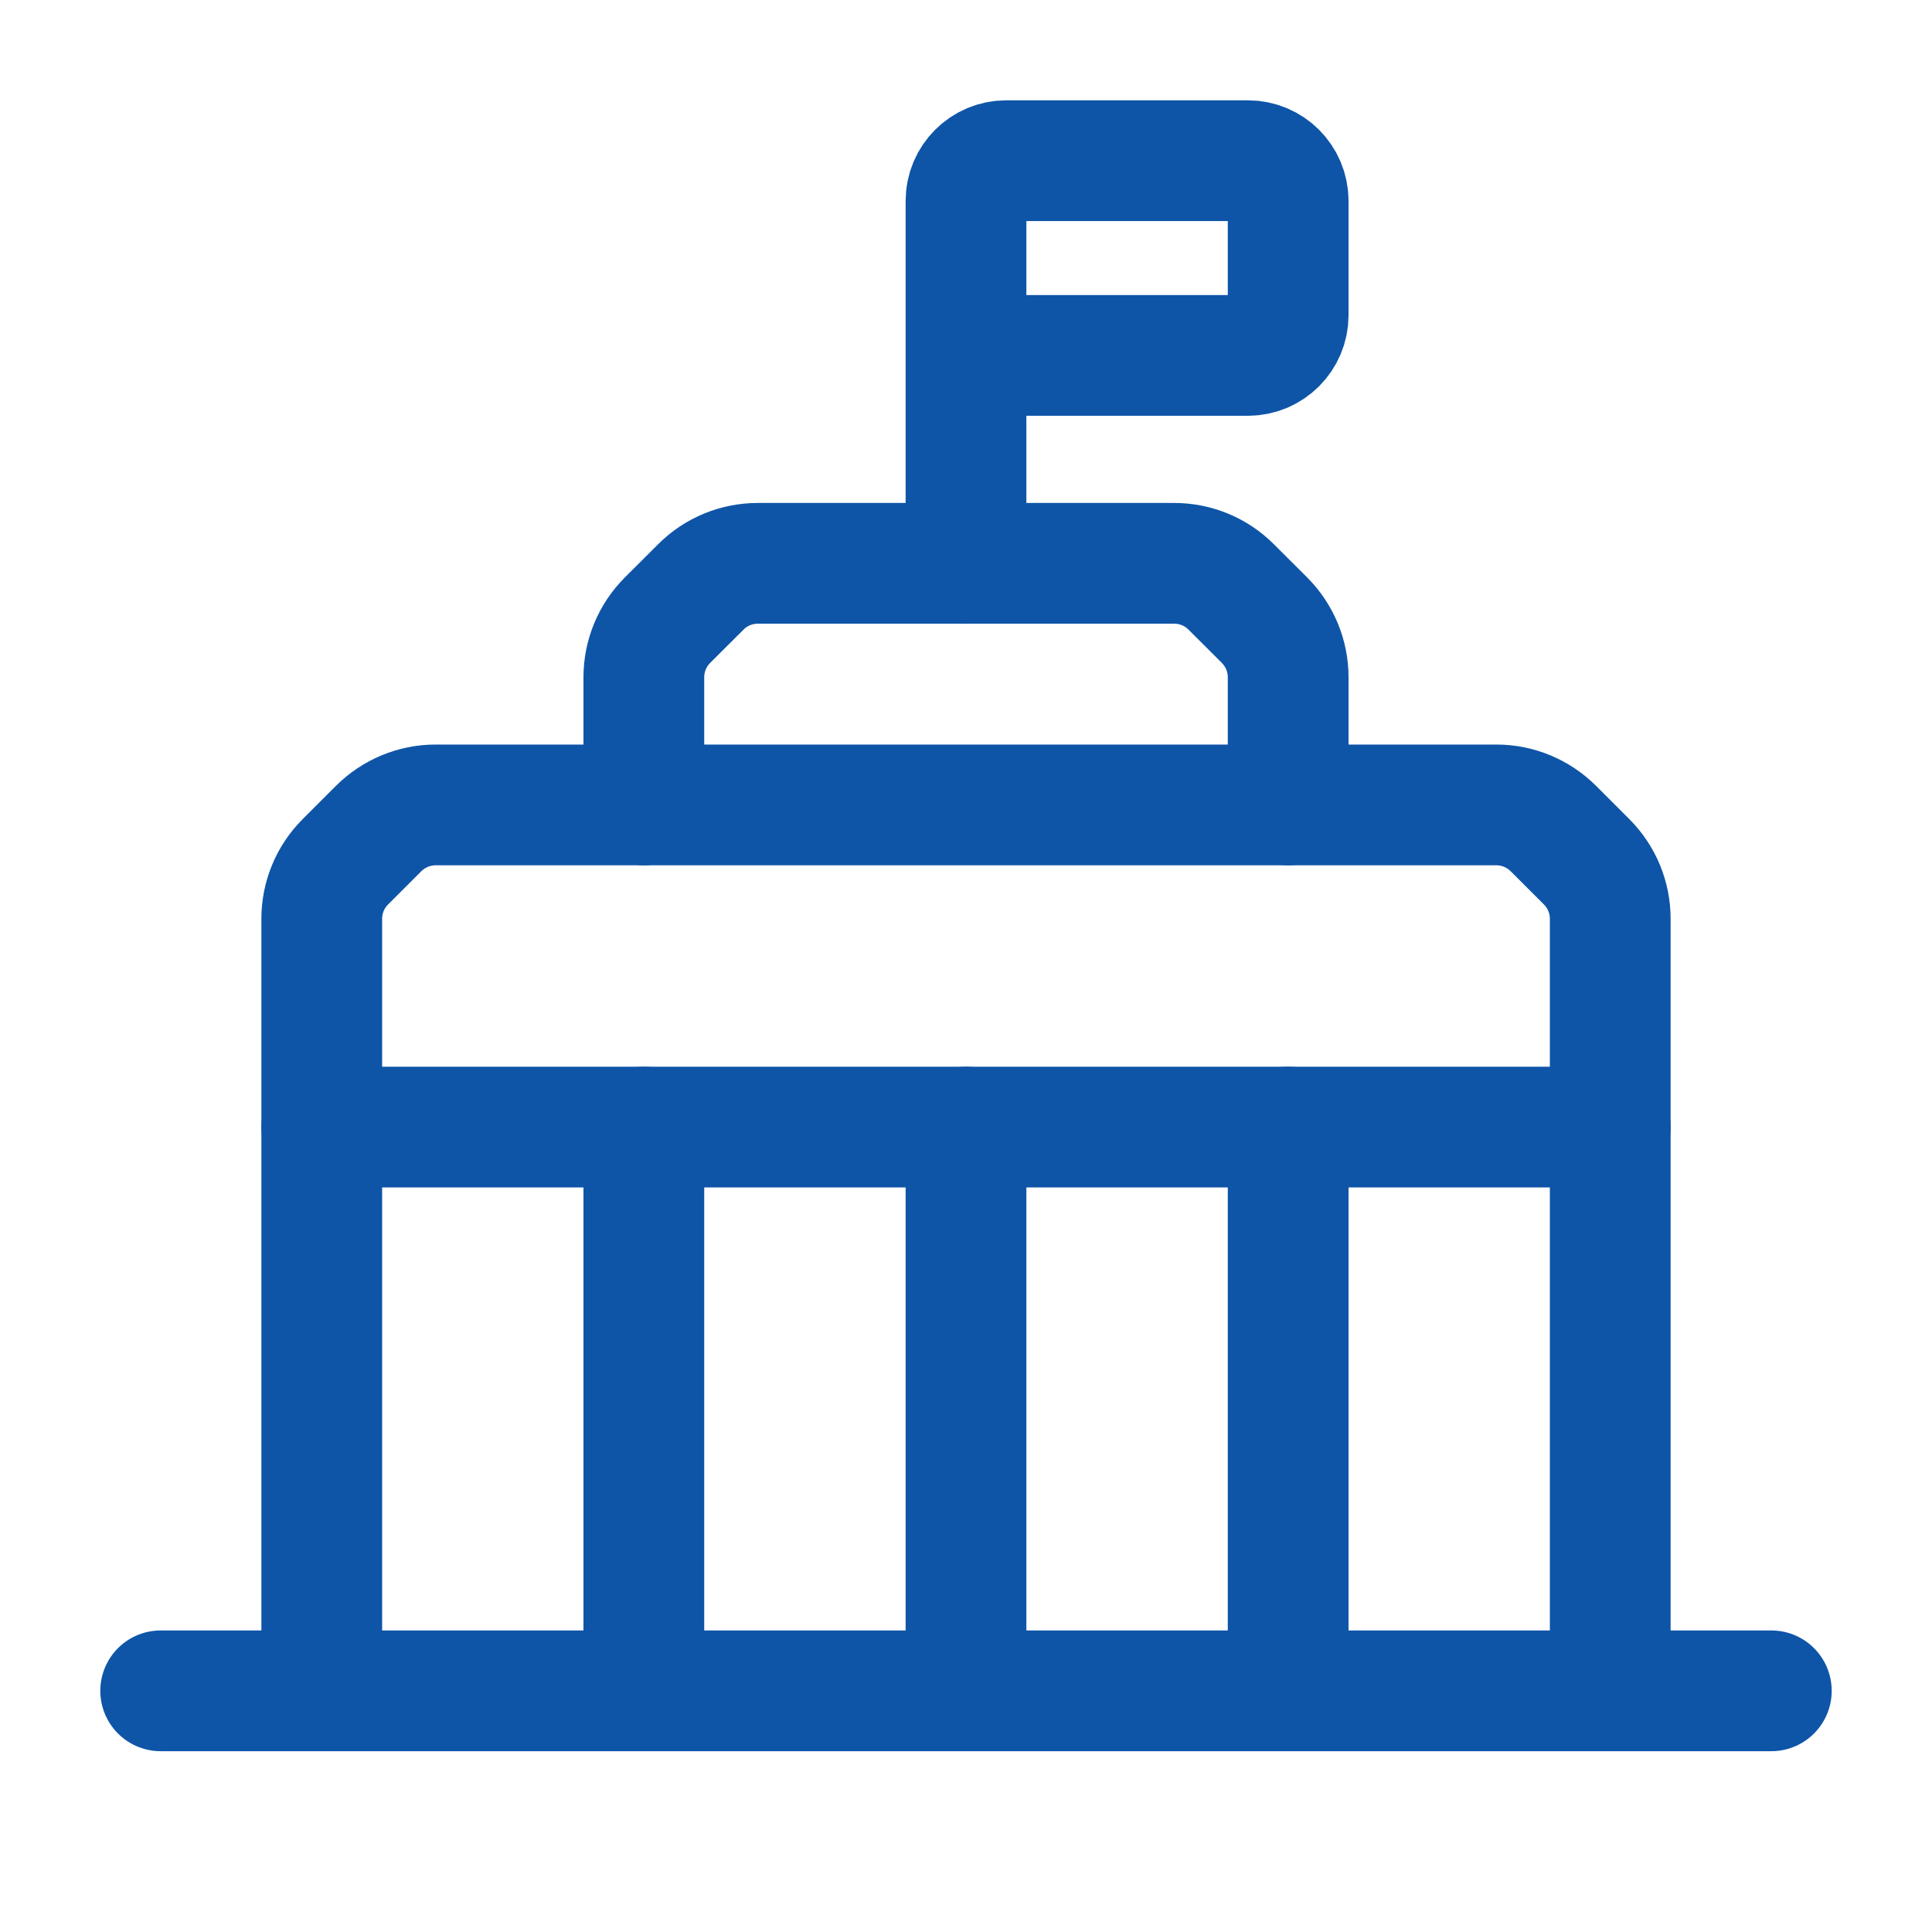 <svg width="24" height="24" viewBox="0 0 24 24" fill="none" xmlns="http://www.w3.org/2000/svg">
<path d="M7.998 14.001V21.004" stroke="#0E55A8" stroke-width="1.5" stroke-linecap="round" stroke-linejoin="round"/>
<path d="M12 14.001V21.004" stroke="#0E55A8" stroke-width="1.5" stroke-linecap="round" stroke-linejoin="round"/>
<path d="M16.002 14.001V21.004" stroke="#0E55A8" stroke-width="1.5" stroke-linecap="round" stroke-linejoin="round"/>
<path d="M22.004 21.004H1.996" stroke="#0E55A8" stroke-width="1.5" stroke-linecap="round" stroke-linejoin="round"/>
<path d="M12 6.998V2.496C12 2.22 12.224 1.996 12.5 1.996H15.502C15.778 1.996 16.002 2.22 16.002 2.496V3.915C16.002 4.191 15.778 4.415 15.502 4.415H12" stroke="#0E55A8" stroke-width="1.5" stroke-linecap="round" stroke-linejoin="round"/>
<path d="M7.998 9.999V8.413C7.998 8.147 8.104 7.893 8.291 7.705L8.706 7.291C8.893 7.103 9.148 6.998 9.413 6.998H14.587C14.852 6.998 15.107 7.103 15.294 7.291L15.709 7.705C15.896 7.893 16.002 8.147 16.002 8.413V9.999" stroke="#0E55A8" stroke-width="1.5" stroke-linecap="round" stroke-linejoin="round"/>
<path d="M3.997 14.001H20.003" stroke="#0E55A8" stroke-width="1.5" stroke-linecap="round" stroke-linejoin="round"/>
<path d="M20.003 21.004V11.414C20.003 11.148 19.898 10.894 19.71 10.706L19.296 10.292C19.108 10.105 18.854 9.999 18.589 9.999H5.411C5.146 9.999 4.892 10.105 4.704 10.292L4.29 10.706C4.102 10.894 3.997 11.148 3.997 11.414V21.004" stroke="#0E55A8" stroke-width="1.5" stroke-linecap="round" stroke-linejoin="round"/>
</svg>
